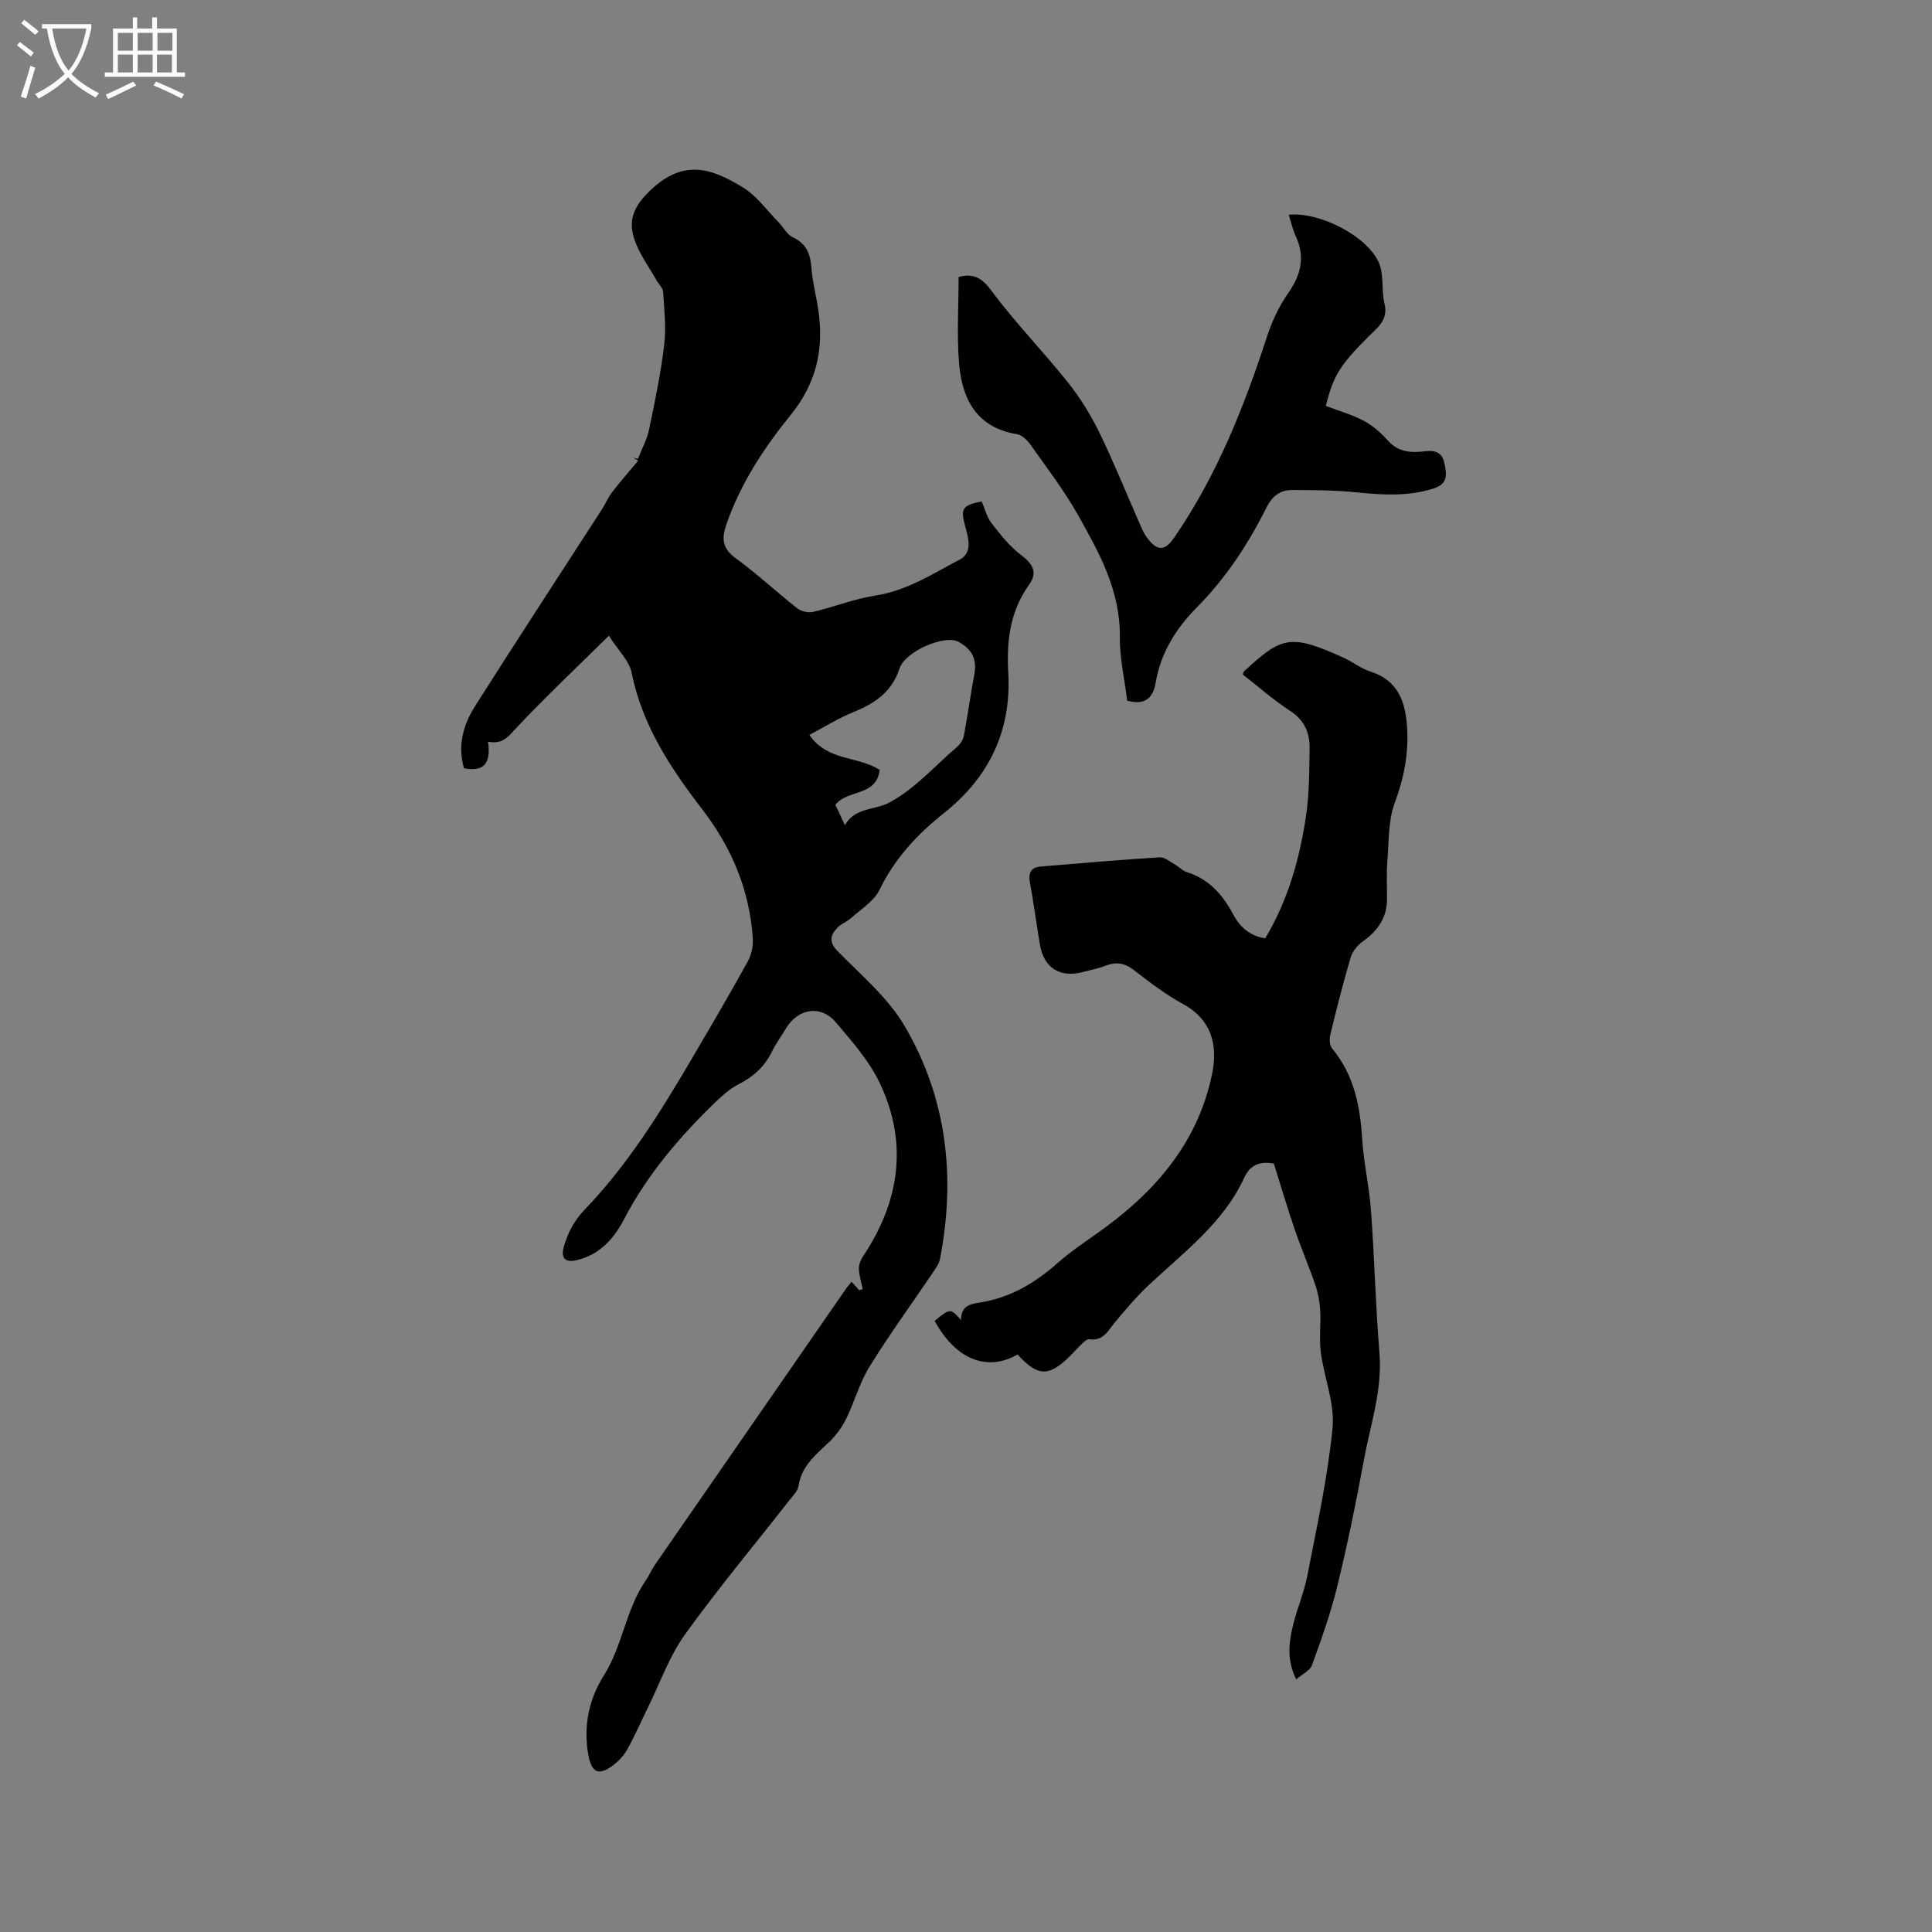 <svg enable-background="new 0 0 400 400" viewBox="0 0 400 400" xmlns="http://www.w3.org/2000/svg"><rect x="0" y="0" width="400" height="400" fill="#808080" stroke="none"/><path d="m6.4 11.7c-1-.8-1.9-1.6-2.9-2.3l.6-.7c.9.7 1.9 1.4 2.9 2.2zm-2.1 8.3c.7-2.1 1.4-4.2 2-6.4.2.1.6.3 1 .4-.7 2.3-1.3 4.4-1.9 6.4zm3-12.8c-1.1-.9-2.1-1.7-2.9-2.4l.6-.7c1 .8 2 1.5 3 2.4zm1.4-1.3v-.9h10.2v.9c-.9 4.2-2.3 7.3-4.1 9.4 1.3 1.4 3.2 2.7 5.7 4-.2.2-.4.5-.7.9-2.5-1.4-4.4-2.7-5.7-4.2-1.4 1.5-3.5 3-6.1 4.4 0 0 0 0-.1-.1-.3-.4-.5-.7-.7-.8 2.7-1.3 4.7-2.8 6.2-4.2-1.8-2.2-3-5.3-3.7-9.4zm9.2 0h-7.1c.6 3.8 1.7 6.7 3.4 8.7 1.7-2 2.9-4.8 3.7-8.7z" fill="#fbfcfa"/><path d="m31.6 3.6h.9v2.3h4.1v9.1h1.7v.9h-16.6v-.9h1.7v-9.1h4.1v-2.3h.9v2.3h3.1v-2.3zm-4 13.3.6.8c-1.9.9-3.8 1.9-5.8 2.8-.2-.3-.3-.6-.5-.9 2-.9 3.9-1.8 5.7-2.7zm-3.2-10.1v3.7h3.1v-3.7zm0 4.5v3.7h3.1v-3.7zm4.1-4.5v3.7h3.1v-3.7zm0 4.5v3.7h3.1v-3.7zm9.1 9.1c-2.1-1.1-4.1-2-5.8-2.7l.5-.8c2.2.9 4.1 1.8 5.8 2.6zm-1.9-13.6h-3.1v3.7h3.1zm-3.2 4.5v3.7h3.1v-3.7z" fill="#fbfcfa"/><path d="m176.31 265.38c.66.73 1.12 1.25 1.58 1.76.24-.08.48-.16.72-.24-.28-1.42-.75-2.84-.79-4.27-.02-.89.45-1.91.97-2.69 7.46-11.24 9.21-23.2 3.45-35.51-2.2-4.7-5.83-8.83-9.26-12.84-3.07-3.59-7.73-2.79-10.2 1.25-.99 1.63-2.12 3.19-2.96 4.89-1.51 3.08-3.81 5.18-6.86 6.73-1.75.89-3.31 2.26-4.74 3.63-7.5 7.24-14.21 15.09-19.07 24.43-2.09 4.02-5.09 7.32-9.83 8.4-2.26.52-3.22-.44-2.62-2.65.81-2.96 2.13-5.52 4.35-7.83 8.88-9.23 15.6-20.05 22.05-31.02 3.97-6.76 7.94-13.52 11.73-20.38.76-1.37 1.14-3.2 1.03-4.77-.68-10.01-4.35-18.76-10.52-26.78-6.51-8.46-12.41-17.37-14.57-28.24-.48-2.41-2.69-4.47-4.71-7.63-6.91 6.82-13.18 12.73-19.07 18.99-1.67 1.77-2.83 3.6-5.95 2.94.51 3.72-.18 6.43-4.97 5.52-1.35-4.53-.22-8.91 2.23-12.78 8.67-13.7 17.56-27.26 26.35-40.88.74-1.15 1.27-2.46 2.1-3.54 1.62-2.1 3.38-4.1 5.38-6.49.14.09-.43-.27-1-.62.31.08.63.17.94.25.79-2.02 1.87-3.98 2.31-6.08 1.22-5.8 2.43-11.62 3.13-17.5.43-3.61.01-7.34-.22-11-.05-.82-.91-1.58-1.36-2.39-1.54-2.73-3.48-5.32-4.5-8.24-1.25-3.55-.69-6.4 2.53-9.71 7.25-7.44 13.19-5.35 19.85-1.29 2.85 1.74 4.94 4.72 7.35 7.17 1.02 1.03 1.75 2.58 2.96 3.14 2.8 1.3 3.64 3.37 3.86 6.24.25 3.15 1.1 6.24 1.52 9.38 1.05 7.81-.61 14.79-5.72 21.08-5.61 6.92-10.51 14.36-13.44 22.91-.94 2.76-.79 4.83 1.91 6.8 4.45 3.24 8.49 7.03 12.82 10.43.81.64 2.29.97 3.3.73 4.31-1.01 8.49-2.7 12.84-3.37 6.51-1 11.85-4.49 17.43-7.42 2.88-1.51 1.82-4.6 1.13-7.17-.92-3.42-.46-4.12 3.48-4.91.64 1.47 1.03 3.2 2.01 4.47 1.81 2.35 3.71 4.78 6.05 6.55 2.53 1.91 3.6 3.65 1.72 6.28-3.94 5.53-4.65 11.66-4.28 18.15.68 12.02-3.95 21.64-13.32 29.09-5.53 4.39-10.2 9.4-13.35 15.9-1.14 2.35-3.82 3.97-5.88 5.83-.85.77-2.05 1.17-2.83 1.99-1.43 1.52-1.83 2.92.02 4.82 4.87 5 10.48 9.68 13.93 15.58 8.73 14.9 10.58 31.27 7.29 48.2-.19.98-.87 1.9-1.45 2.77-4.39 6.5-9.01 12.84-13.13 19.5-2.07 3.35-3.12 7.32-4.88 10.89-.85 1.72-2.07 3.37-3.46 4.7-2.76 2.63-5.74 4.97-6.37 9.13-.16 1.04-1.14 2-1.85 2.91-7.25 9.27-14.81 18.31-21.67 27.86-3.22 4.48-5.11 9.92-7.58 14.94-1.45 2.94-2.76 5.96-4.34 8.82-.7 1.26-1.78 2.41-2.94 3.29-3.05 2.3-4.47 1.48-5.13-2.15-1.08-5.97.14-11.59 3.21-16.44 3.93-6.22 4.54-13.78 8.76-19.79.66-.95 1.09-2.07 1.74-3.02 13.26-19.18 26.54-38.34 39.81-57.51.26-.32.53-.63.98-1.19zm-1.39-94.56c2.25-3.79 6.24-3.01 9.33-4.72 5.46-3.03 9.33-7.57 13.88-11.45.67-.57 1.27-1.48 1.43-2.32.8-4.23 1.37-8.51 2.17-12.74.6-3.19-.6-5.31-3.39-6.75-2.77-1.43-10.91 1.95-12.11 5.58-1.6 4.85-5.06 7.18-9.45 8.97-3.17 1.29-6.11 3.13-9.2 4.76 3.76 5.54 10.19 4.34 14.55 7.27-.71 5.57-6.68 3.96-9.17 7.21.55 1.18 1.11 2.38 1.96 4.19z"/><path d="m261.95 194.27c4.62-7.71 7.03-16.14 8.38-24.85.74-4.77.74-9.68.81-14.53.04-3.17-1.08-5.8-4.03-7.71-3.45-2.24-6.56-5-9.79-7.52.1-.29.1-.52.22-.64 7.79-7.24 9.6-7.85 20.61-2.86 1.92.87 3.65 2.27 5.64 2.9 5.77 1.84 7.22 6.42 7.54 11.58.33 5.32-.63 10.4-2.54 15.51-1.39 3.71-1.22 8.04-1.55 12.11-.21 2.63-.06 5.28-.07 7.93-.02 3.85-1.95 6.53-5 8.71-1.1.78-2.16 2.07-2.53 3.33-1.56 5.27-2.91 10.61-4.21 15.96-.22.89-.17 2.23.35 2.86 4.6 5.52 5.83 12.03 6.26 18.95.31 4.89 1.46 9.73 1.81 14.63.72 9.83.95 19.7 1.75 29.52.63 7.71-1.9 14.86-3.24 22.22-1.6 8.75-3.4 17.47-5.5 26.1-1.35 5.53-3.29 10.93-5.23 16.29-.4 1.12-1.97 1.82-3.26 2.94-2-4.05-1.52-7.61-.69-11.1s2.31-6.85 2.99-10.36c1.96-10.18 4.23-20.35 5.22-30.63.49-5.08-1.75-10.38-2.43-15.62-.37-2.87.04-5.84-.13-8.75-.11-1.79-.46-3.62-1.04-5.31-1.33-3.88-2.97-7.66-4.29-11.55-1.53-4.49-2.87-9.04-4.26-13.47-2.96-.54-4.9.27-6.12 2.9-4.37 9.46-12.6 15.5-19.91 22.37-2.45 2.3-4.63 4.92-6.8 7.5-1.48 1.76-2.46 4.05-5.43 3.6-.45-.07-1.07.56-1.51.97-.78.72-1.46 1.53-2.21 2.28-4.55 4.58-6.87 4.56-11.08-.1-5.99 3.45-12.59 1.44-17.17-6.96 3.24-2.63 3.26-2.63 5.47-.17-.05-2.97 1.93-3.32 4.01-3.65 6.15-.98 11.24-3.98 15.86-8.06 2.58-2.28 5.46-4.24 8.28-6.23 11.7-8.24 20.77-18.47 23.79-32.85 1.23-5.84.14-11.3-5.99-14.64-3.61-1.97-6.93-4.51-10.19-7.04-1.91-1.48-3.67-1.73-5.84-.89-1.47.57-3.05.86-4.58 1.28-4.81 1.32-8.21-.79-9.02-5.67-.72-4.28-1.29-8.59-2.07-12.86-.36-1.98.22-3.11 2.22-3.28 8.21-.69 16.43-1.4 24.66-1.91 1.04-.06 2.18.94 3.22 1.53.82.46 1.5 1.26 2.37 1.52 4.58 1.43 7.43 4.67 9.59 8.72 1.41 2.64 3.43 4.5 6.66 5z"/><path d="m233.38 145.07c-.55-4.47-1.59-8.88-1.53-13.27.11-9.51-4.27-17.36-8.66-25.17-2.85-5.06-6.42-9.72-9.78-14.48-.68-.96-1.77-2.08-2.82-2.25-8.36-1.36-11.4-7.22-12.02-14.61-.49-5.86-.1-11.79-.1-17.95 2.55-.66 4.48-.27 6.65 2.66 4.96 6.71 10.85 12.73 16.06 19.27 2.53 3.18 4.71 6.74 6.49 10.4 3.09 6.37 5.73 12.96 8.59 19.44.34.77.72 1.54 1.22 2.21 2.15 2.87 3.69 2.81 5.67-.08 8.73-12.7 14.36-26.81 19.1-41.36 1.03-3.17 2.47-6.35 4.37-9.06 2.67-3.81 3.68-7.5 1.68-11.85-.66-1.42-1-2.99-1.49-4.51 6.38-.64 16.3 4.39 18.7 10 1.07 2.5.46 5.66 1.13 8.39.85 3.45-1.49 5-3.39 6.91-5.89 5.92-7.21 8.06-8.75 14.28 2.66 1.01 5.43 1.79 7.92 3.12 1.86.99 3.55 2.51 4.97 4.1 2.14 2.39 4.86 2.51 7.56 2.18 2.37-.29 3.68.29 4.14 2.64.45 2.31.66 4.16-2.43 5.11-5.24 1.61-10.41 1.29-15.72.75-4.49-.46-9.04-.48-13.56-.48-2.39 0-4.04 1.36-5.15 3.58-3.8 7.61-8.43 14.65-14.47 20.75-4.31 4.35-7.47 9.41-8.51 15.65-.48 2.76-1.93 4.71-5.87 3.63z"/></svg>